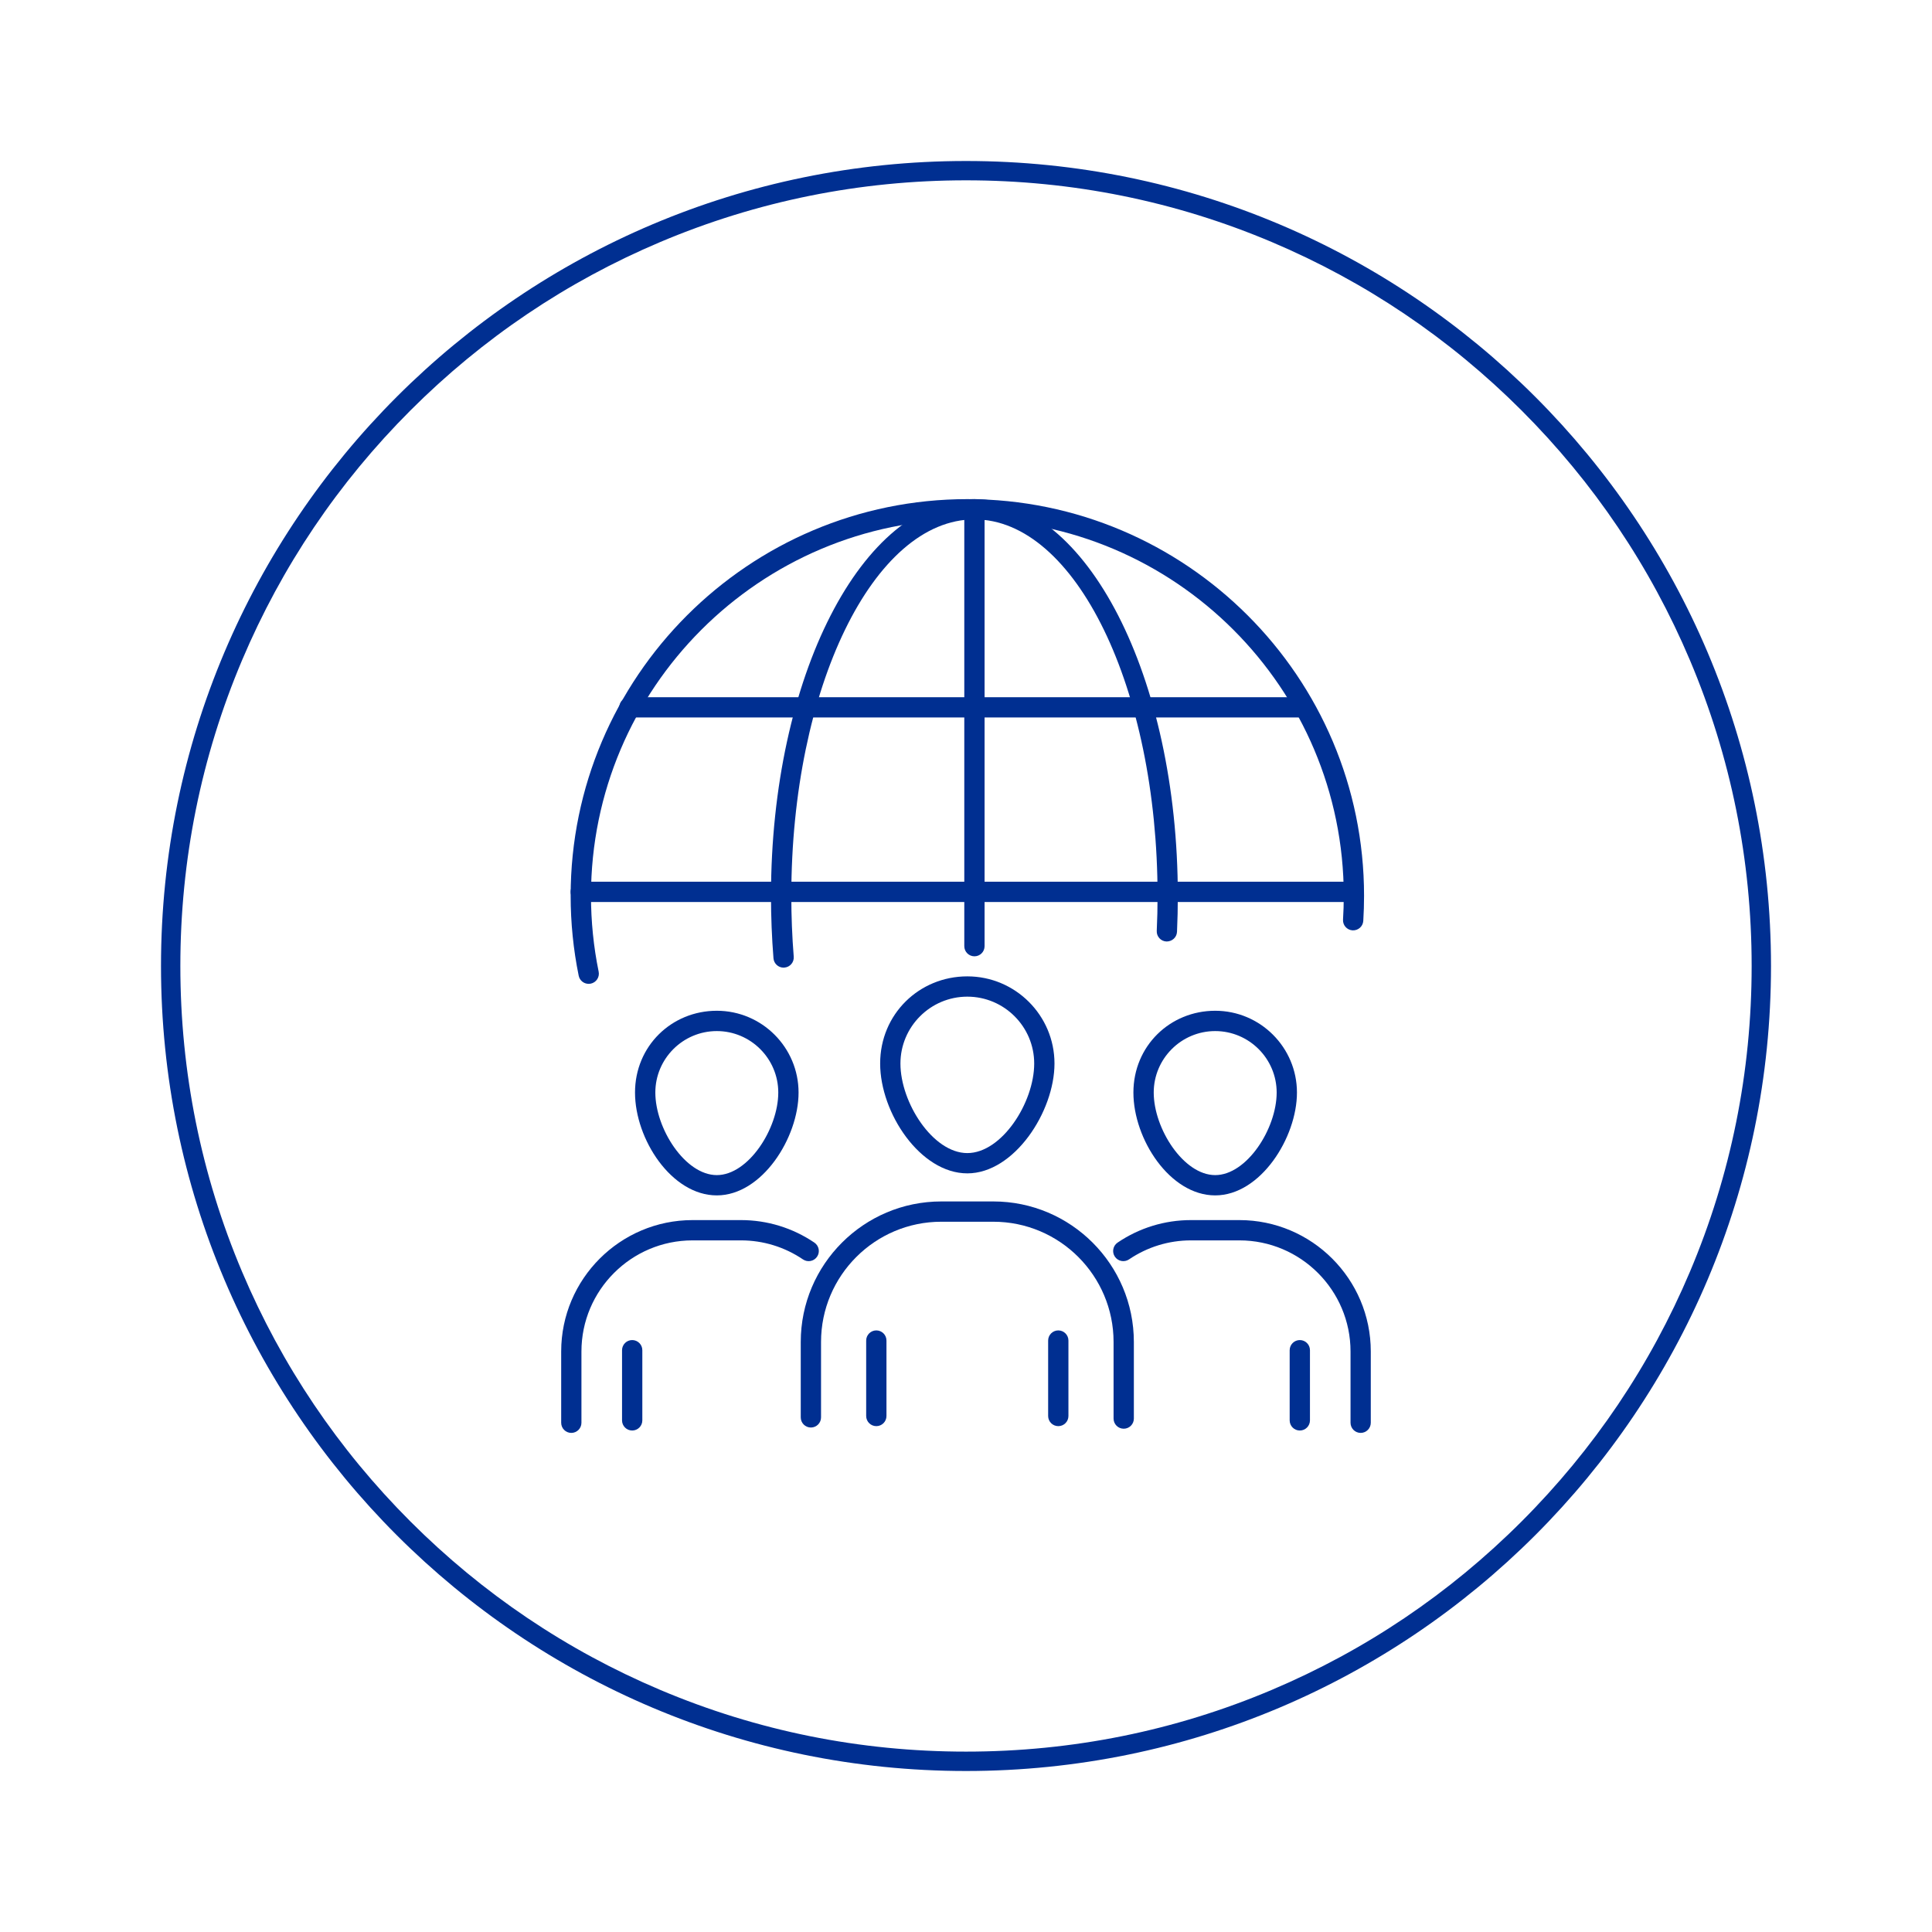 <?xml version="1.0" encoding="UTF-8"?> <svg xmlns="http://www.w3.org/2000/svg" id="Layer_1" data-name="Layer 1" viewBox="0 0 600 600"><defs><style> .cls-1 { fill: #002f91; stroke-width: 0px; } </style></defs><path class="cls-1" d="M300,56c32.94,0,64.9,6.45,94.97,19.17,29.05,12.29,55.15,29.88,77.56,52.29,22.41,22.41,40,48.51,52.29,77.56,12.72,30.08,19.17,62.03,19.17,94.97s-6.45,64.9-19.17,94.97c-12.29,29.05-29.88,55.15-52.29,77.56s-48.51,40-77.56,52.29c-30.08,12.72-62.03,19.17-94.97,19.17s-64.9-6.45-94.97-19.17c-29.05-12.29-55.15-29.88-77.56-52.29-22.41-22.41-40-48.51-52.29-77.56-12.72-30.08-19.17-62.03-19.17-94.97s6.45-64.9,19.17-94.97c12.29-29.05,29.88-55.15,52.29-77.56,22.41-22.41,48.51-40,77.56-52.29,30.08-12.72,62.03-19.17,94.97-19.17M300,50c-138.07,0-250,111.93-250,250s111.93,250,250,250,250-111.93,250-250S438.07,50,300,50h0Z"></path><g><g><path class="cls-1" d="M348.98,443.7c-1.74,0-3.15-1.41-3.15-3.15v-23.79c0-20.59-16.75-37.34-37.34-37.34h-16.17c-20.59,0-37.34,16.75-37.34,37.34v23.42c0,1.74-1.41,3.15-3.15,3.15s-3.15-1.41-3.15-3.15v-23.42c0-24.07,19.58-43.64,43.64-43.64h16.17c24.07,0,43.64,19.58,43.64,43.64v23.79c0,1.74-1.41,3.15-3.15,3.15Z"></path><g><path class="cls-1" d="M272.15,442.9c-1.74,0-3.15-1.41-3.15-3.15v-23.43c0-1.74,1.41-3.15,3.15-3.15s3.15,1.41,3.15,3.15v23.43c0,1.74-1.41,3.15-3.15,3.15Z"></path><path class="cls-1" d="M328.66,442.9c-1.74,0-3.15-1.41-3.15-3.15v-23.43c0-1.74,1.41-3.15,3.15-3.15s3.15,1.41,3.15,3.15v23.43c0,1.74-1.41,3.15-3.15,3.15Z"></path></g><path class="cls-1" d="M300.41,364.4c-14.58,0-27.07-18.75-27.07-34.11s12.14-27.07,27.07-27.07,27.07,12.14,27.07,27.07-12.49,34.11-27.07,34.11ZM300.41,309.52c-11.45,0-20.77,9.32-20.77,20.77,0,12.14,10.07,27.81,20.77,27.81s20.77-15.67,20.77-27.81c0-11.45-9.32-20.77-20.77-20.77Z"></path></g><g><path class="cls-1" d="M422.57,445c-1.74,0-3.15-1.41-3.15-3.15v-22.13c0-19.03-15.48-34.51-34.51-34.51h-15.04c-6.88,0-13.54,2.04-19.25,5.91-1.43.97-3.4.6-4.38-.84-.98-1.44-.6-3.4.84-4.38,6.76-4.58,14.64-6.99,22.78-6.99h15.04c22.5,0,40.81,18.31,40.81,40.81v22.13c0,1.74-1.41,3.15-3.15,3.15Z"></path><path class="cls-1" d="M403.67,444.26c-1.74,0-3.15-1.41-3.15-3.15v-21.79c0-1.74,1.41-3.15,3.15-3.15s3.15,1.41,3.15,3.15v21.79c0,1.74-1.41,3.15-3.15,3.15Z"></path><path class="cls-1" d="M377.39,371.24c-14.07,0-25.4-17.47-25.4-31.94s11.39-25.4,25.4-25.4,25.39,11.39,25.39,25.4-11.33,31.94-25.39,31.94ZM377.39,320.21c-10.53,0-19.09,8.57-19.09,19.09,0,11.2,9.26,25.64,19.09,25.64s19.09-14.45,19.09-25.64c0-10.53-8.57-19.09-19.09-19.09Z"></path></g><g><path class="cls-1" d="M177.43,445c-1.74,0-3.15-1.41-3.15-3.15v-22.13c0-22.5,18.31-40.81,40.81-40.81h15.04c8.14,0,16.02,2.42,22.78,6.99,1.44.98,1.82,2.94.84,4.38-.98,1.44-2.94,1.82-4.38.84-5.72-3.87-12.37-5.91-19.25-5.91h-15.04c-19.03,0-34.51,15.48-34.51,34.51v22.13c0,1.74-1.41,3.15-3.15,3.15Z"></path><path class="cls-1" d="M196.33,444.26c-1.74,0-3.15-1.41-3.15-3.15v-21.79c0-1.74,1.41-3.15,3.15-3.15s3.15,1.41,3.15,3.15v21.79c0,1.74-1.41,3.15-3.15,3.15Z"></path><path class="cls-1" d="M222.61,371.24c-14.07,0-25.4-17.47-25.4-31.94s11.39-25.4,25.4-25.4,25.39,11.39,25.39,25.4-11.33,31.94-25.39,31.94ZM222.61,320.21c-10.53,0-19.09,8.57-19.09,19.09,0,11.2,9.26,25.64,19.09,25.64s19.09-14.45,19.09-25.64c0-10.53-8.57-19.09-19.09-19.09Z"></path></g><g><path class="cls-1" d="M182.8,305.54c-1.47,0-2.78-1.03-3.08-2.52-1.66-8.12-2.5-16.47-2.5-24.82,0-67.93,55.26-123.19,123.2-123.19s123.2,55.26,123.2,123.19c0,2.61-.08,5.21-.24,7.78-.11,1.74-1.59,3.04-3.34,2.95-1.74-.11-3.06-1.6-2.95-3.34.15-2.44.23-4.91.23-7.39,0-64.45-52.44-116.89-116.89-116.89s-116.89,52.44-116.89,116.89c0,7.93.8,15.86,2.38,23.56.35,1.7-.75,3.37-2.46,3.72-.21.04-.43.07-.63.07Z"></path><path class="cls-1" d="M243.35,300.51c-1.63,0-3-1.25-3.14-2.9-.51-6.38-.77-12.91-.77-19.42,0-67.93,28.34-123.19,63.17-123.19s63.17,55.26,63.17,123.19c0,3.78-.08,7.51-.25,11.2-.08,1.74-1.56,3.04-3.29,3-1.74-.08-3.08-1.55-3-3.29.17-3.59.25-7.23.25-10.91,0-64.45-25.51-116.89-56.87-116.89s-56.87,52.44-56.87,116.89c0,6.34.25,12.71.75,18.91.14,1.74-1.15,3.25-2.89,3.39-.09,0-.17,0-.26,0Z"></path><path class="cls-1" d="M302.62,296.99c-1.74,0-3.15-1.41-3.15-3.15v-135.68c0-1.74,1.41-3.15,3.15-3.15s3.15,1.41,3.15,3.15v135.68c0,1.74-1.41,3.15-3.15,3.15Z"></path><path class="cls-1" d="M404.57,222.82h-209.1c-1.74,0-3.15-1.41-3.15-3.15s1.41-3.15,3.15-3.15h209.1c1.74,0,3.15,1.41,3.15,3.15s-1.41,3.15-3.15,3.15Z"></path><path class="cls-1" d="M418.87,280.12h-238.51c-1.74,0-3.15-1.41-3.15-3.15s1.41-3.15,3.15-3.15h238.51c1.74,0,3.15,1.41,3.15,3.15s-1.41,3.15-3.15,3.15Z"></path></g></g></svg> 